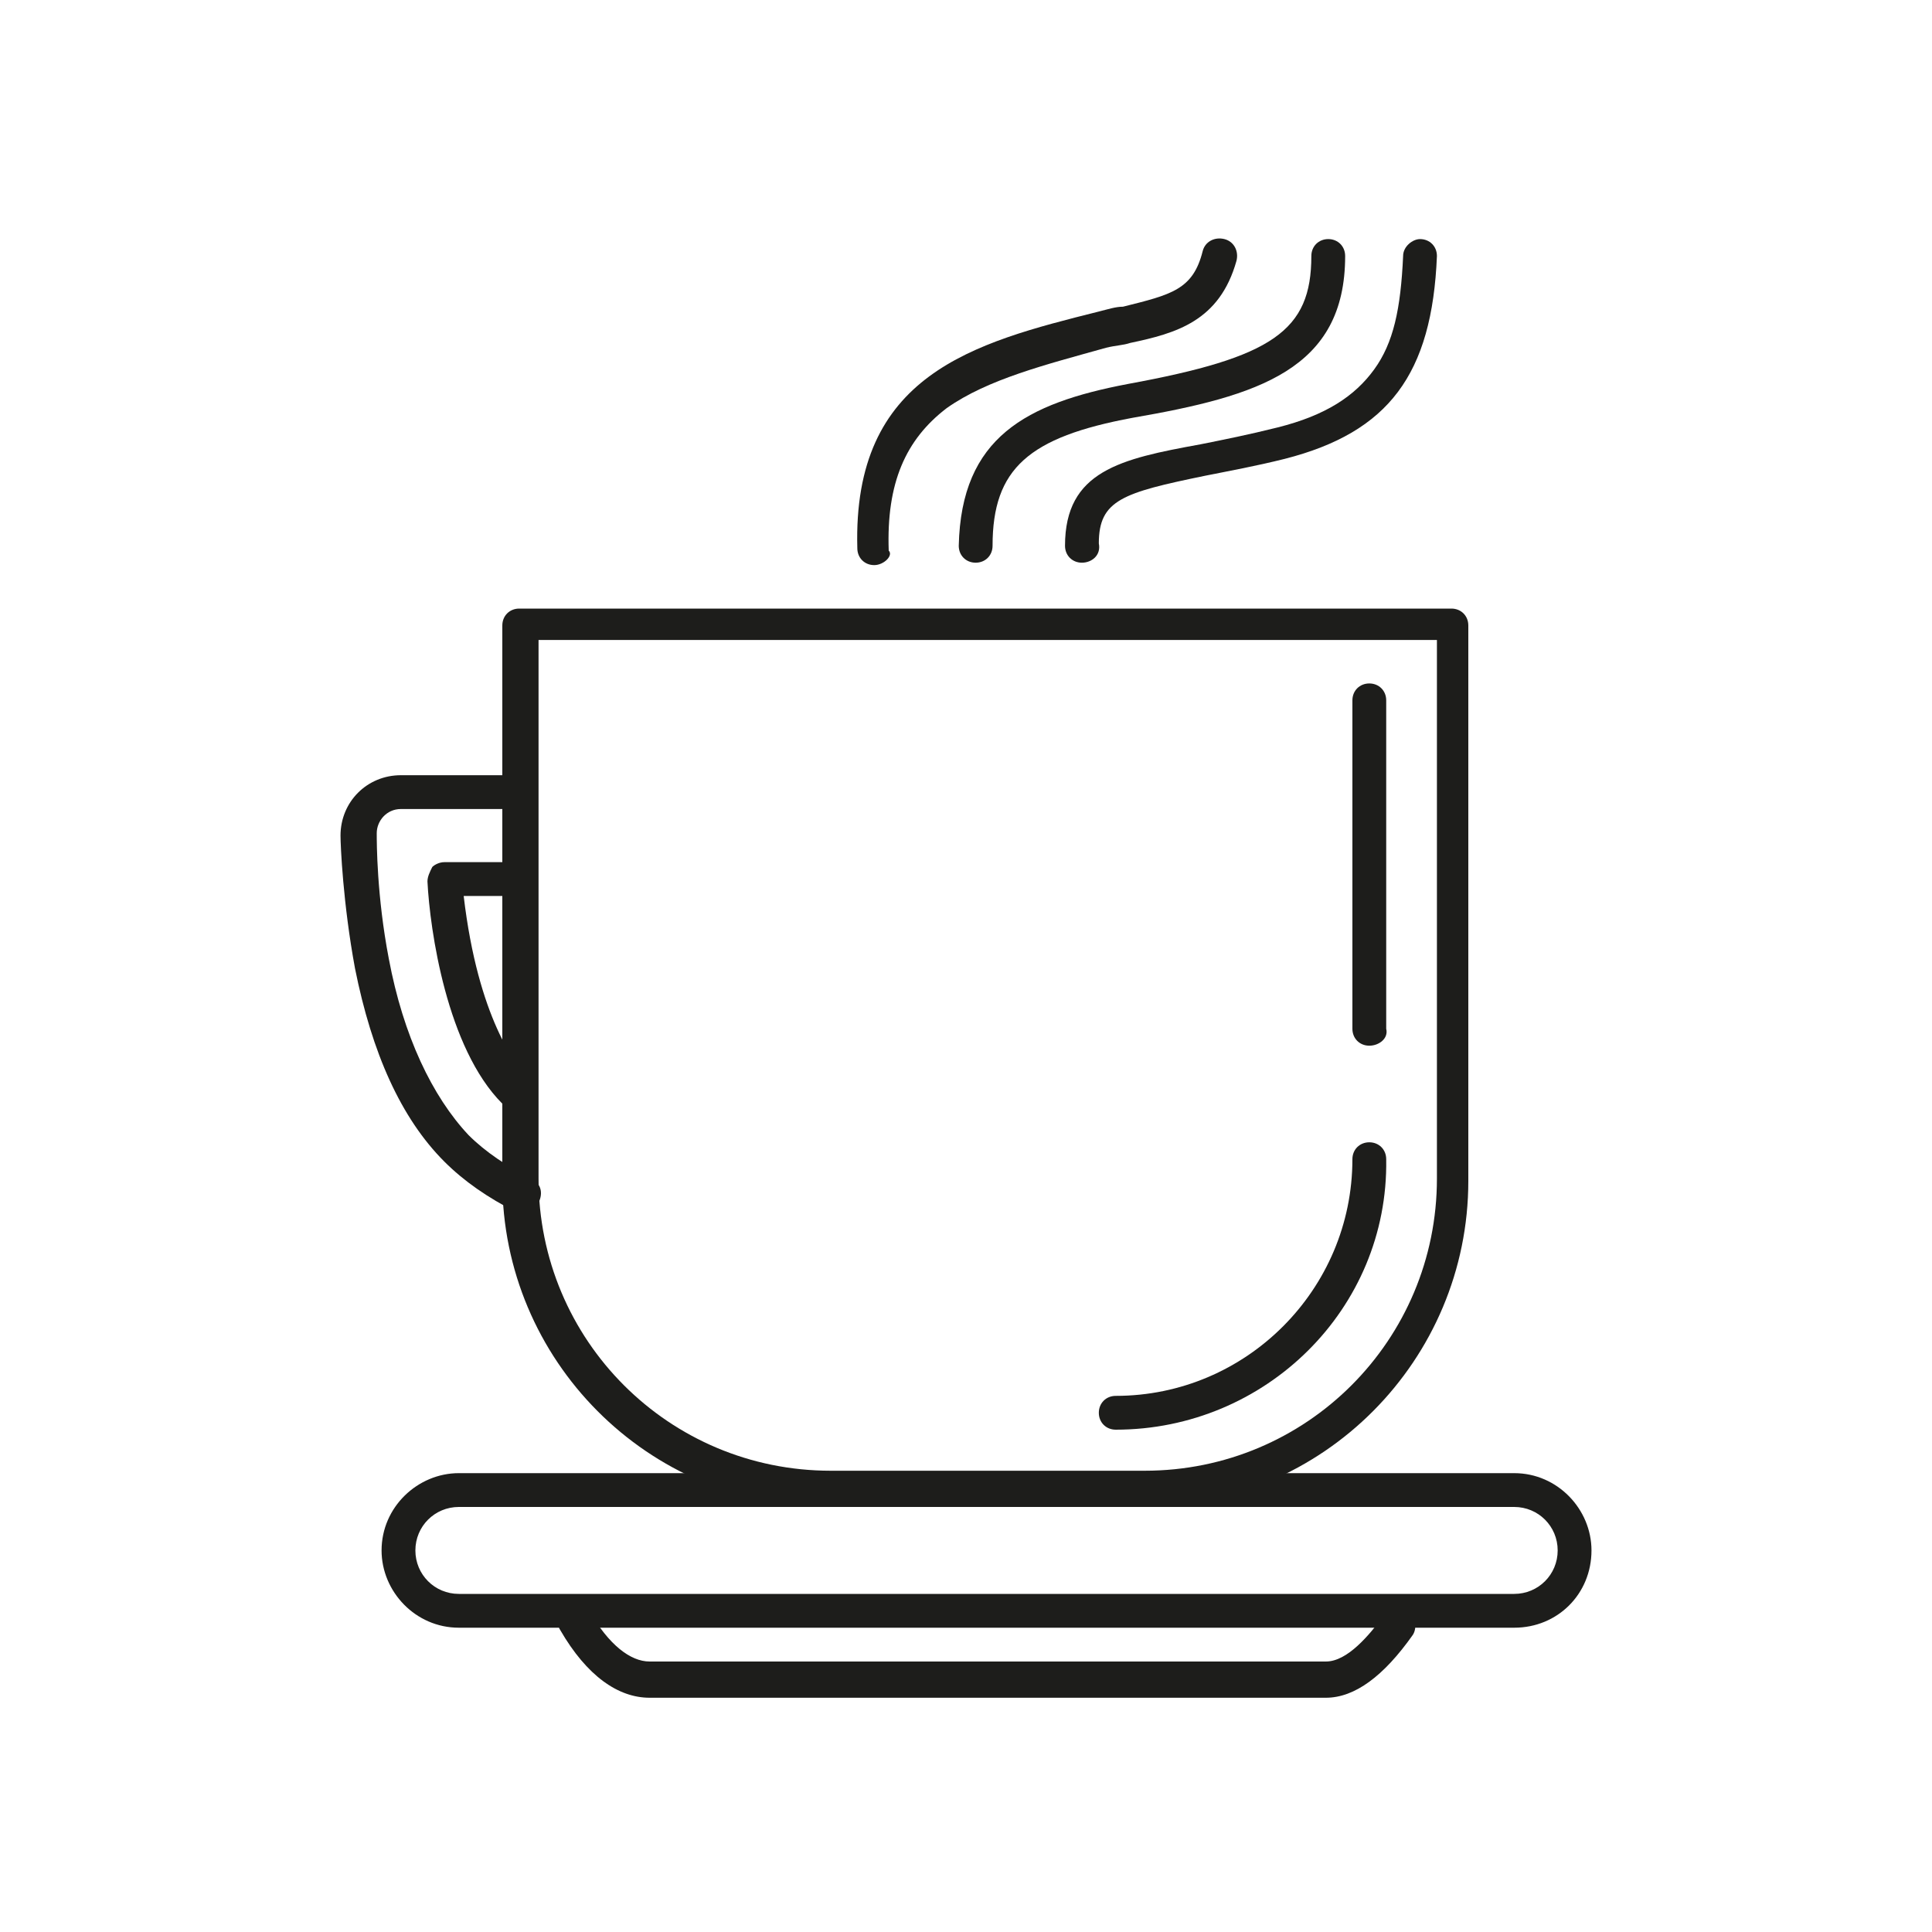 <?xml version="1.0" encoding="utf-8"?>
<!-- Generator: $$$/GeneralStr/196=Adobe Illustrator 27.6.0, SVG Export Plug-In . SVG Version: 6.00 Build 0)  -->
<svg version="1.1" id="Livello_1" xmlns="http://www.w3.org/2000/svg" xmlns:xlink="http://www.w3.org/1999/xlink" x="0px" y="0px"
	 viewBox="0 0 80 80" style="enable-background:new 0 0 80 80;" xml:space="preserve">
<style type="text/css">
	.st0{opacity:0;fill:#FFFFFF;}
	.st1{fill:#1D1D1B;}
</style>
<rect class="st0" width="80" height="80"/>
<g>
	<path class="st1" d="M54.9,70.3h-28c-1.3,0-2.6-0.9-3.7-2.8c-0.2-0.3-0.1-0.8,0.2-1c0.3-0.2,0.8-0.1,1,0.2c0.8,1.4,1.7,2.1,2.5,2.1
		h28c0.9,0,1.8-1.1,2.4-1.9c0.2-0.3,0.7-0.4,1-0.2c0.3,0.2,0.4,0.7,0.2,1C57.3,69.4,56.1,70.3,54.9,70.3z"/>
	<g>
		<path class="st1" d="M21.7,50.3c-0.1,0-0.2,0-0.3-0.1c-1.2-0.6-2.2-1.3-3-2.1c-1.8-1.8-3-4.5-3.7-8c-0.5-2.7-0.6-5.1-0.6-5.5
			c0-1.4,1.1-2.5,2.5-2.5h4.9c0.4,0,0.7,0.3,0.7,0.7s-0.3,0.7-0.7,0.7h-4.9c-0.6,0-1,0.5-1,1c0,0.4,0,2.6,0.5,5.2
			c0.6,3.2,1.8,5.7,3.3,7.3c0.7,0.7,1.6,1.3,2.6,1.8c0.4,0.2,0.5,0.6,0.3,1C22.2,50.2,21.9,50.3,21.7,50.3z"/>
		<path class="st1" d="M21.3,45.9c-0.2,0-0.4-0.1-0.5-0.2c-2.3-2.3-3-7.2-3.1-9.2c0-0.2,0.1-0.4,0.2-0.6c0.1-0.1,0.3-0.2,0.5-0.2h3
			c0.4,0,0.7,0.3,0.7,0.7s-0.3,0.7-0.7,0.7h-2.2c0.6,5.1,2.2,7,2.6,7.5c0.3,0.3,0.3,0.7,0,1C21.7,45.8,21.5,45.9,21.3,45.9z"/>
	</g>
	<path class="st1" d="M47.3,62.4h-13c-7.5,0-13.5-6.1-13.5-13.5v-23c0-0.4,0.3-0.7,0.7-0.7h38.6c0.4,0,0.7,0.3,0.7,0.7v23
		C60.8,56.3,54.8,62.4,47.3,62.4z M22.3,26.5v22.3c0,6.7,5.4,12.1,12.1,12.1h13c6.7,0,12.1-5.4,12.1-12.1V26.5H22.3z"/>
	<path class="st1" d="M56.7,43.3c-0.4,0-0.7-0.3-0.7-0.7V29c0-0.4,0.3-0.7,0.7-0.7c0.4,0,0.7,0.3,0.7,0.7v13.6
		C57.5,43,57.1,43.3,56.7,43.3z"/>
	<path class="st1" d="M46.2,59.2c-0.4,0-0.7-0.3-0.7-0.7c0-0.4,0.3-0.7,0.7-0.7c5.4,0,9.8-4.4,9.8-9.8c0-0.4,0.3-0.7,0.7-0.7
		c0.4,0,0.7,0.3,0.7,0.7C57.5,54.2,52.4,59.2,46.2,59.2z"/>
	<g>
		<path class="st1" d="M40.4,23.3C40.4,23.3,40.4,23.3,40.4,23.3c-0.4,0-0.7-0.3-0.7-0.7c0.1-4.5,2.8-5.9,7-6.7
			c6-1.1,7.6-2.2,7.6-5.3c0-0.4,0.3-0.7,0.7-0.7c0.4,0,0.7,0.3,0.7,0.7c0,4.7-3.6,5.8-8.8,6.7c-4.3,0.8-5.8,2.1-5.8,5.3
			C41.1,23,40.8,23.3,40.4,23.3z"/>
		<path class="st1" d="M44.8,23.3c-0.4,0-0.7-0.3-0.7-0.7c0-3.1,2.3-3.6,5.6-4.2c1-0.2,2-0.4,3.2-0.7c2-0.5,3.2-1.3,4-2.4
			c0.8-1.1,1.1-2.5,1.2-4.7c0-0.4,0.4-0.7,0.7-0.7c0.4,0,0.7,0.3,0.7,0.7c-0.2,4.9-2,7.3-6.3,8.4c-1.2,0.3-2.3,0.5-3.3,0.7
			c-3.4,0.7-4.4,1-4.4,2.8C45.6,23,45.2,23.3,44.8,23.3C44.8,23.3,44.8,23.3,44.8,23.3z"/>
		<path class="st1" d="M36.2,23.4c-0.4,0-0.7-0.3-0.7-0.7c-0.2-7.2,4.8-8.5,10-9.8c0.4-0.1,0.7-0.2,1-0.2c2-0.5,2.9-0.7,3.3-2.3
			c0.1-0.4,0.5-0.6,0.9-0.5c0.4,0.1,0.6,0.5,0.5,0.9c-0.7,2.5-2.5,3-4.4,3.4c-0.3,0.1-0.6,0.1-1,0.2c-2.5,0.7-4.9,1.3-6.6,2.5
			c-1.7,1.3-2.5,3.1-2.4,5.9C37,23,36.6,23.4,36.2,23.4C36.2,23.4,36.2,23.4,36.2,23.4z"/>
	</g>
	<g>
		<path class="st1" d="M62.7,67.4H19c-1.8,0-3.2-1.5-3.2-3.2c0-1.8,1.5-3.2,3.2-3.2h43.7c1.8,0,3.2,1.5,3.2,3.2
			C65.9,66,64.5,67.4,62.7,67.4z M19,62.4c-1,0-1.8,0.8-1.8,1.8c0,1,0.8,1.8,1.8,1.8h43.7c1,0,1.8-0.8,1.8-1.8c0-1-0.8-1.8-1.8-1.8
			H19z"/>
	</g>
</g>
</svg>
